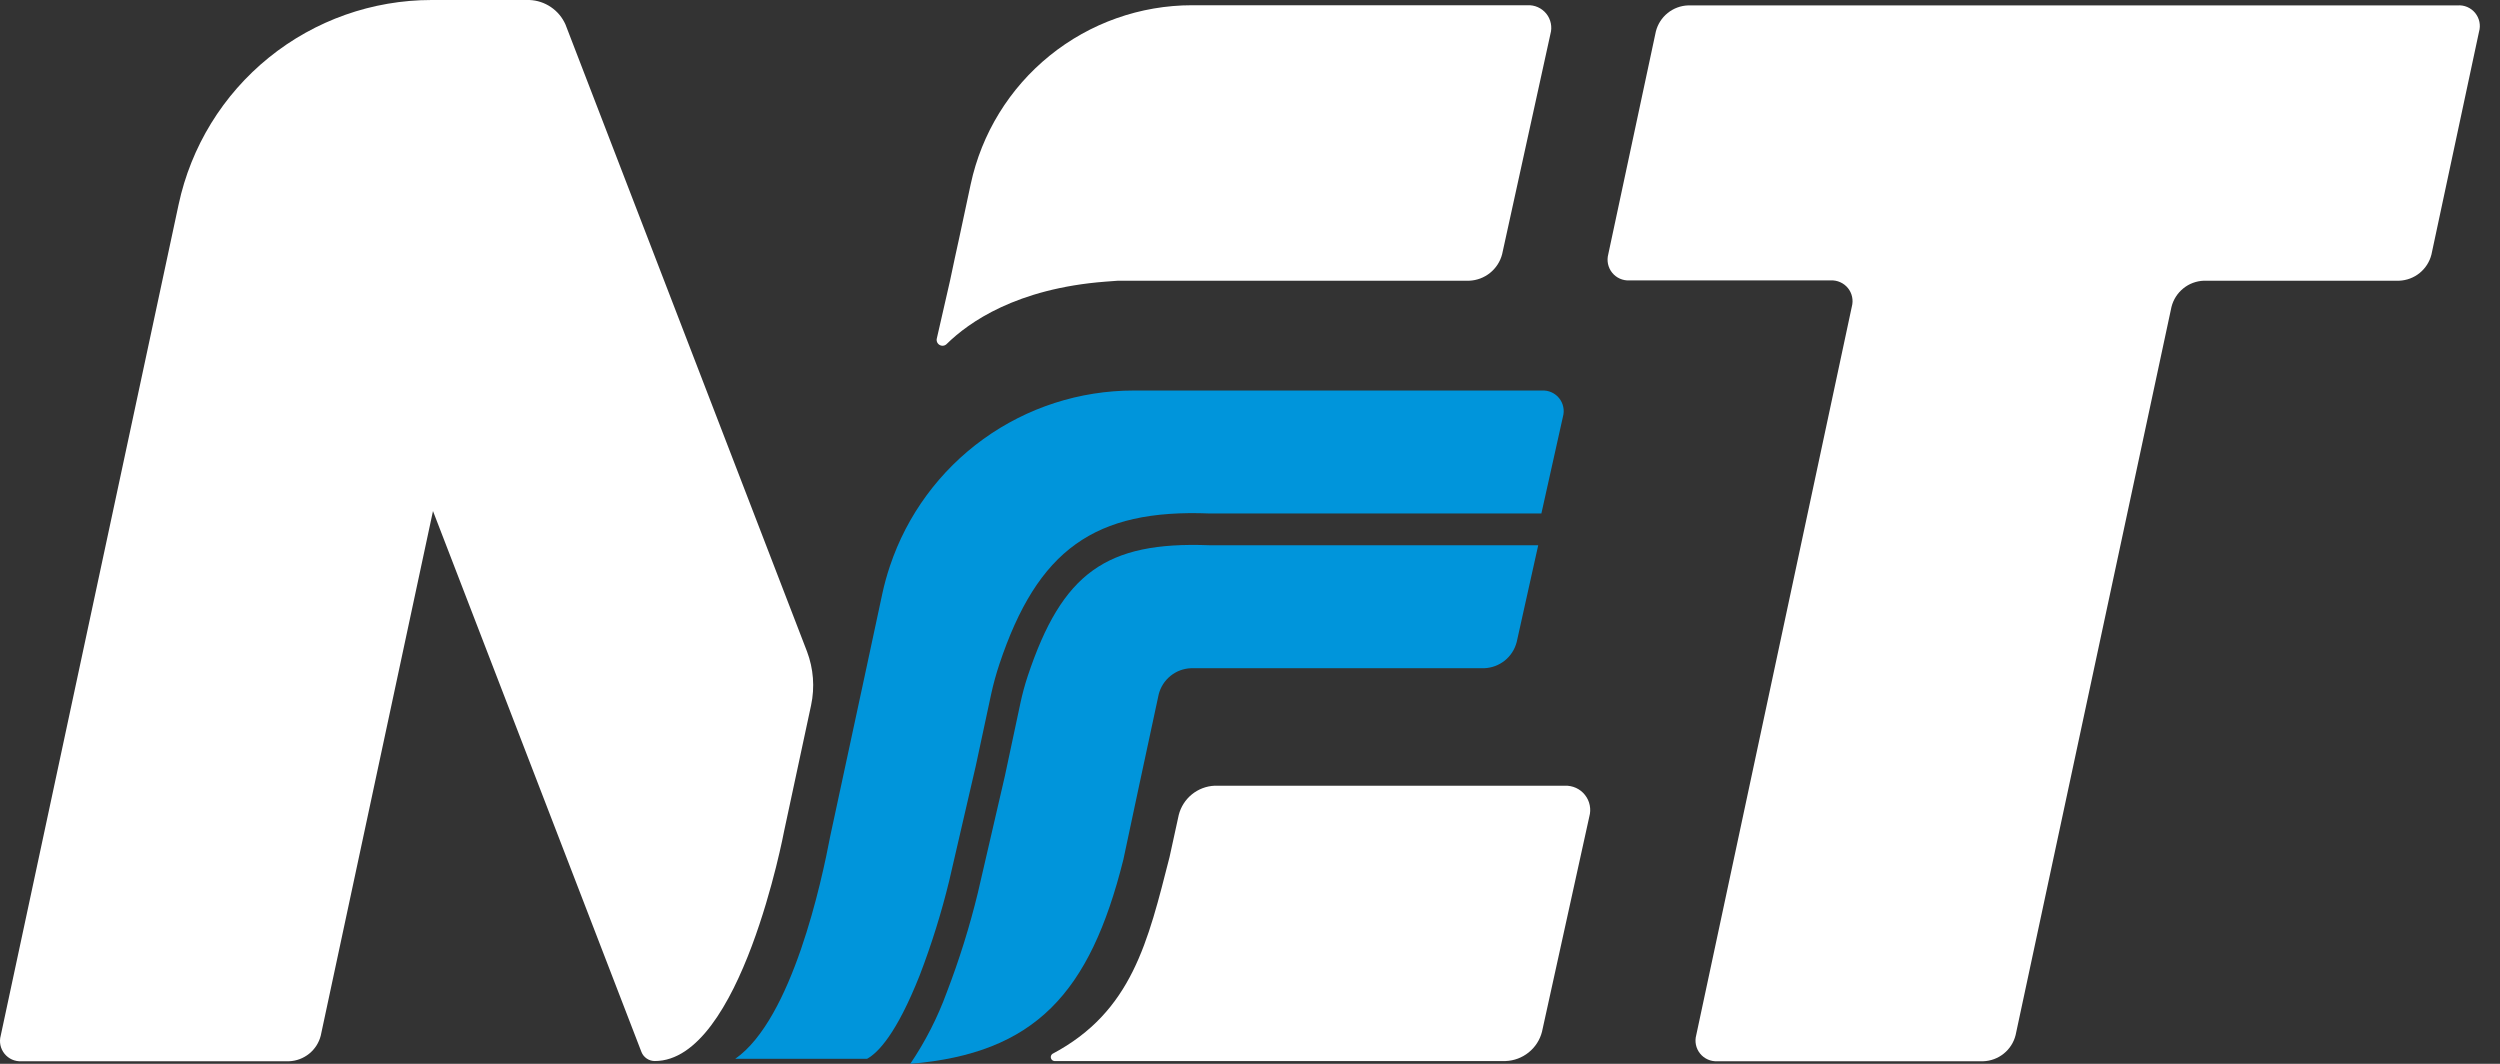 <svg width="94" height="40" viewBox="0 0 94 40" fill="none" xmlns="http://www.w3.org/2000/svg">
<rect x="0" y="0" width="94" height="40" fill="#333333" stroke="none"/>
<path d="M30.343 24.495L21.261 0.919C21.143 0.655 20.955 0.429 20.716 0.267C20.477 0.104 20.198 0.012 19.91 1.50011e-07H16.229C14.002 -0 11.843 0.763 10.111 2.163C8.379 3.564 7.181 5.515 6.715 7.693L0.027 38.941C-0.005 39.057 -0.009 39.18 0.016 39.298C0.041 39.416 0.094 39.527 0.17 39.621C0.246 39.715 0.343 39.79 0.453 39.839C0.564 39.888 0.685 39.91 0.805 39.903H10.868C11.144 39.893 11.409 39.793 11.624 39.62C11.839 39.447 11.992 39.208 12.06 38.941L16.28 19.215L24.117 39.551C24.156 39.653 24.226 39.739 24.315 39.8C24.405 39.862 24.511 39.895 24.619 39.895C27.862 39.895 29.483 31.248 29.483 31.248L30.497 26.516C30.641 25.842 30.587 25.14 30.343 24.495Z" fill="white"/>
<path d="M58.837 29.543H45.672C45.358 29.556 45.058 29.671 44.814 29.869C44.571 30.067 44.398 30.338 44.321 30.642L43.975 32.226C43.164 35.393 42.57 38.036 39.573 39.624C39.548 39.642 39.529 39.666 39.518 39.695C39.508 39.724 39.506 39.755 39.514 39.784C39.522 39.814 39.538 39.84 39.561 39.86C39.584 39.88 39.613 39.892 39.644 39.895H56.613C56.928 39.883 57.231 39.77 57.477 39.572C57.723 39.375 57.899 39.103 57.978 38.798L59.758 30.705C59.797 30.565 59.803 30.419 59.774 30.277C59.746 30.135 59.684 30.002 59.594 29.889C59.504 29.775 59.389 29.685 59.257 29.625C59.125 29.565 58.981 29.537 58.837 29.543Z" fill="white"/>
<path d="M35.598 12.932C36.422 12.122 38.219 10.847 41.564 10.59L42.035 10.555H42.048H55.243C55.529 10.543 55.804 10.44 56.026 10.261C56.249 10.081 56.409 9.835 56.48 9.558L58.296 1.278C58.333 1.148 58.338 1.01 58.311 0.877C58.284 0.745 58.226 0.62 58.141 0.514C58.056 0.409 57.947 0.325 57.823 0.27C57.699 0.214 57.564 0.19 57.429 0.197H44.823C42.875 0.197 40.985 0.866 39.47 2.091C37.955 3.316 36.906 5.023 36.498 6.928L36.06 8.977C35.96 9.406 35.858 9.922 35.722 10.549L35.228 12.711C35.213 12.758 35.214 12.81 35.232 12.857C35.249 12.903 35.282 12.943 35.325 12.968C35.368 12.994 35.418 13.005 35.468 12.998C35.517 12.992 35.563 12.968 35.598 12.932Z" fill="white"/>
<path d="M92.406 0.203H63.476C63.195 0.212 62.924 0.313 62.704 0.49C62.485 0.667 62.329 0.91 62.26 1.184L60.471 9.56C60.439 9.679 60.436 9.804 60.461 9.925C60.487 10.046 60.54 10.159 60.618 10.255C60.695 10.351 60.794 10.427 60.907 10.477C61.02 10.527 61.143 10.55 61.266 10.544H68.835C68.958 10.537 69.081 10.56 69.193 10.611C69.306 10.661 69.405 10.737 69.483 10.833C69.56 10.929 69.614 11.042 69.639 11.163C69.665 11.283 69.661 11.408 69.629 11.527L63.779 38.919C63.746 39.038 63.742 39.163 63.767 39.284C63.792 39.405 63.846 39.519 63.924 39.615C64.001 39.711 64.101 39.787 64.214 39.837C64.327 39.887 64.45 39.91 64.573 39.903H74.571C74.853 39.893 75.124 39.792 75.344 39.614C75.563 39.437 75.719 39.193 75.787 38.919L81.648 11.538C81.717 11.265 81.873 11.021 82.092 10.844C82.311 10.666 82.582 10.565 82.864 10.555H90.206C90.488 10.544 90.759 10.443 90.978 10.266C91.197 10.088 91.353 9.845 91.422 9.571L93.211 1.194C93.246 1.074 93.251 0.947 93.226 0.824C93.201 0.701 93.146 0.586 93.067 0.488C92.988 0.391 92.886 0.314 92.771 0.264C92.656 0.215 92.531 0.193 92.406 0.203Z" fill="white"/>
<path d="M38.641 25.425C38.533 25.751 38.443 26.083 38.371 26.419L37.785 29.17L36.769 33.563C36.459 34.839 36.067 36.094 35.596 37.319C35.25 38.266 34.79 39.166 34.226 40C38.919 39.608 40.981 37.349 42.238 32.323L42.813 29.621L43.567 26.108C43.636 25.835 43.792 25.591 44.011 25.414C44.23 25.236 44.501 25.135 44.783 25.125H55.808C56.09 25.114 56.36 25.013 56.58 24.837C56.8 24.66 56.956 24.417 57.027 24.144L57.837 20.501H45.464C41.592 20.355 39.935 21.542 38.641 25.425Z" fill="#0095DB"/>
<path d="M34.583 36.666C35.027 35.508 35.397 34.323 35.69 33.118L36.69 28.794L37.269 26.092C37.351 25.717 37.453 25.346 37.574 24.981C39.011 20.672 41.157 19.131 45.486 19.307H57.956L58.767 15.664C58.8 15.546 58.804 15.421 58.779 15.301C58.754 15.18 58.701 15.068 58.624 14.972C58.547 14.876 58.448 14.8 58.336 14.75C58.223 14.7 58.101 14.677 57.978 14.684H42.624C40.597 14.684 38.622 15.322 36.978 16.506C35.334 17.691 34.103 19.363 33.461 21.285C33.346 21.625 33.251 21.971 33.175 22.323L32.515 25.403L31.218 31.434C30.899 33.115 29.792 38.309 27.646 39.811H32.602C33.01 39.587 33.707 38.881 34.583 36.666Z" fill="#0095DB"/>
</svg>
